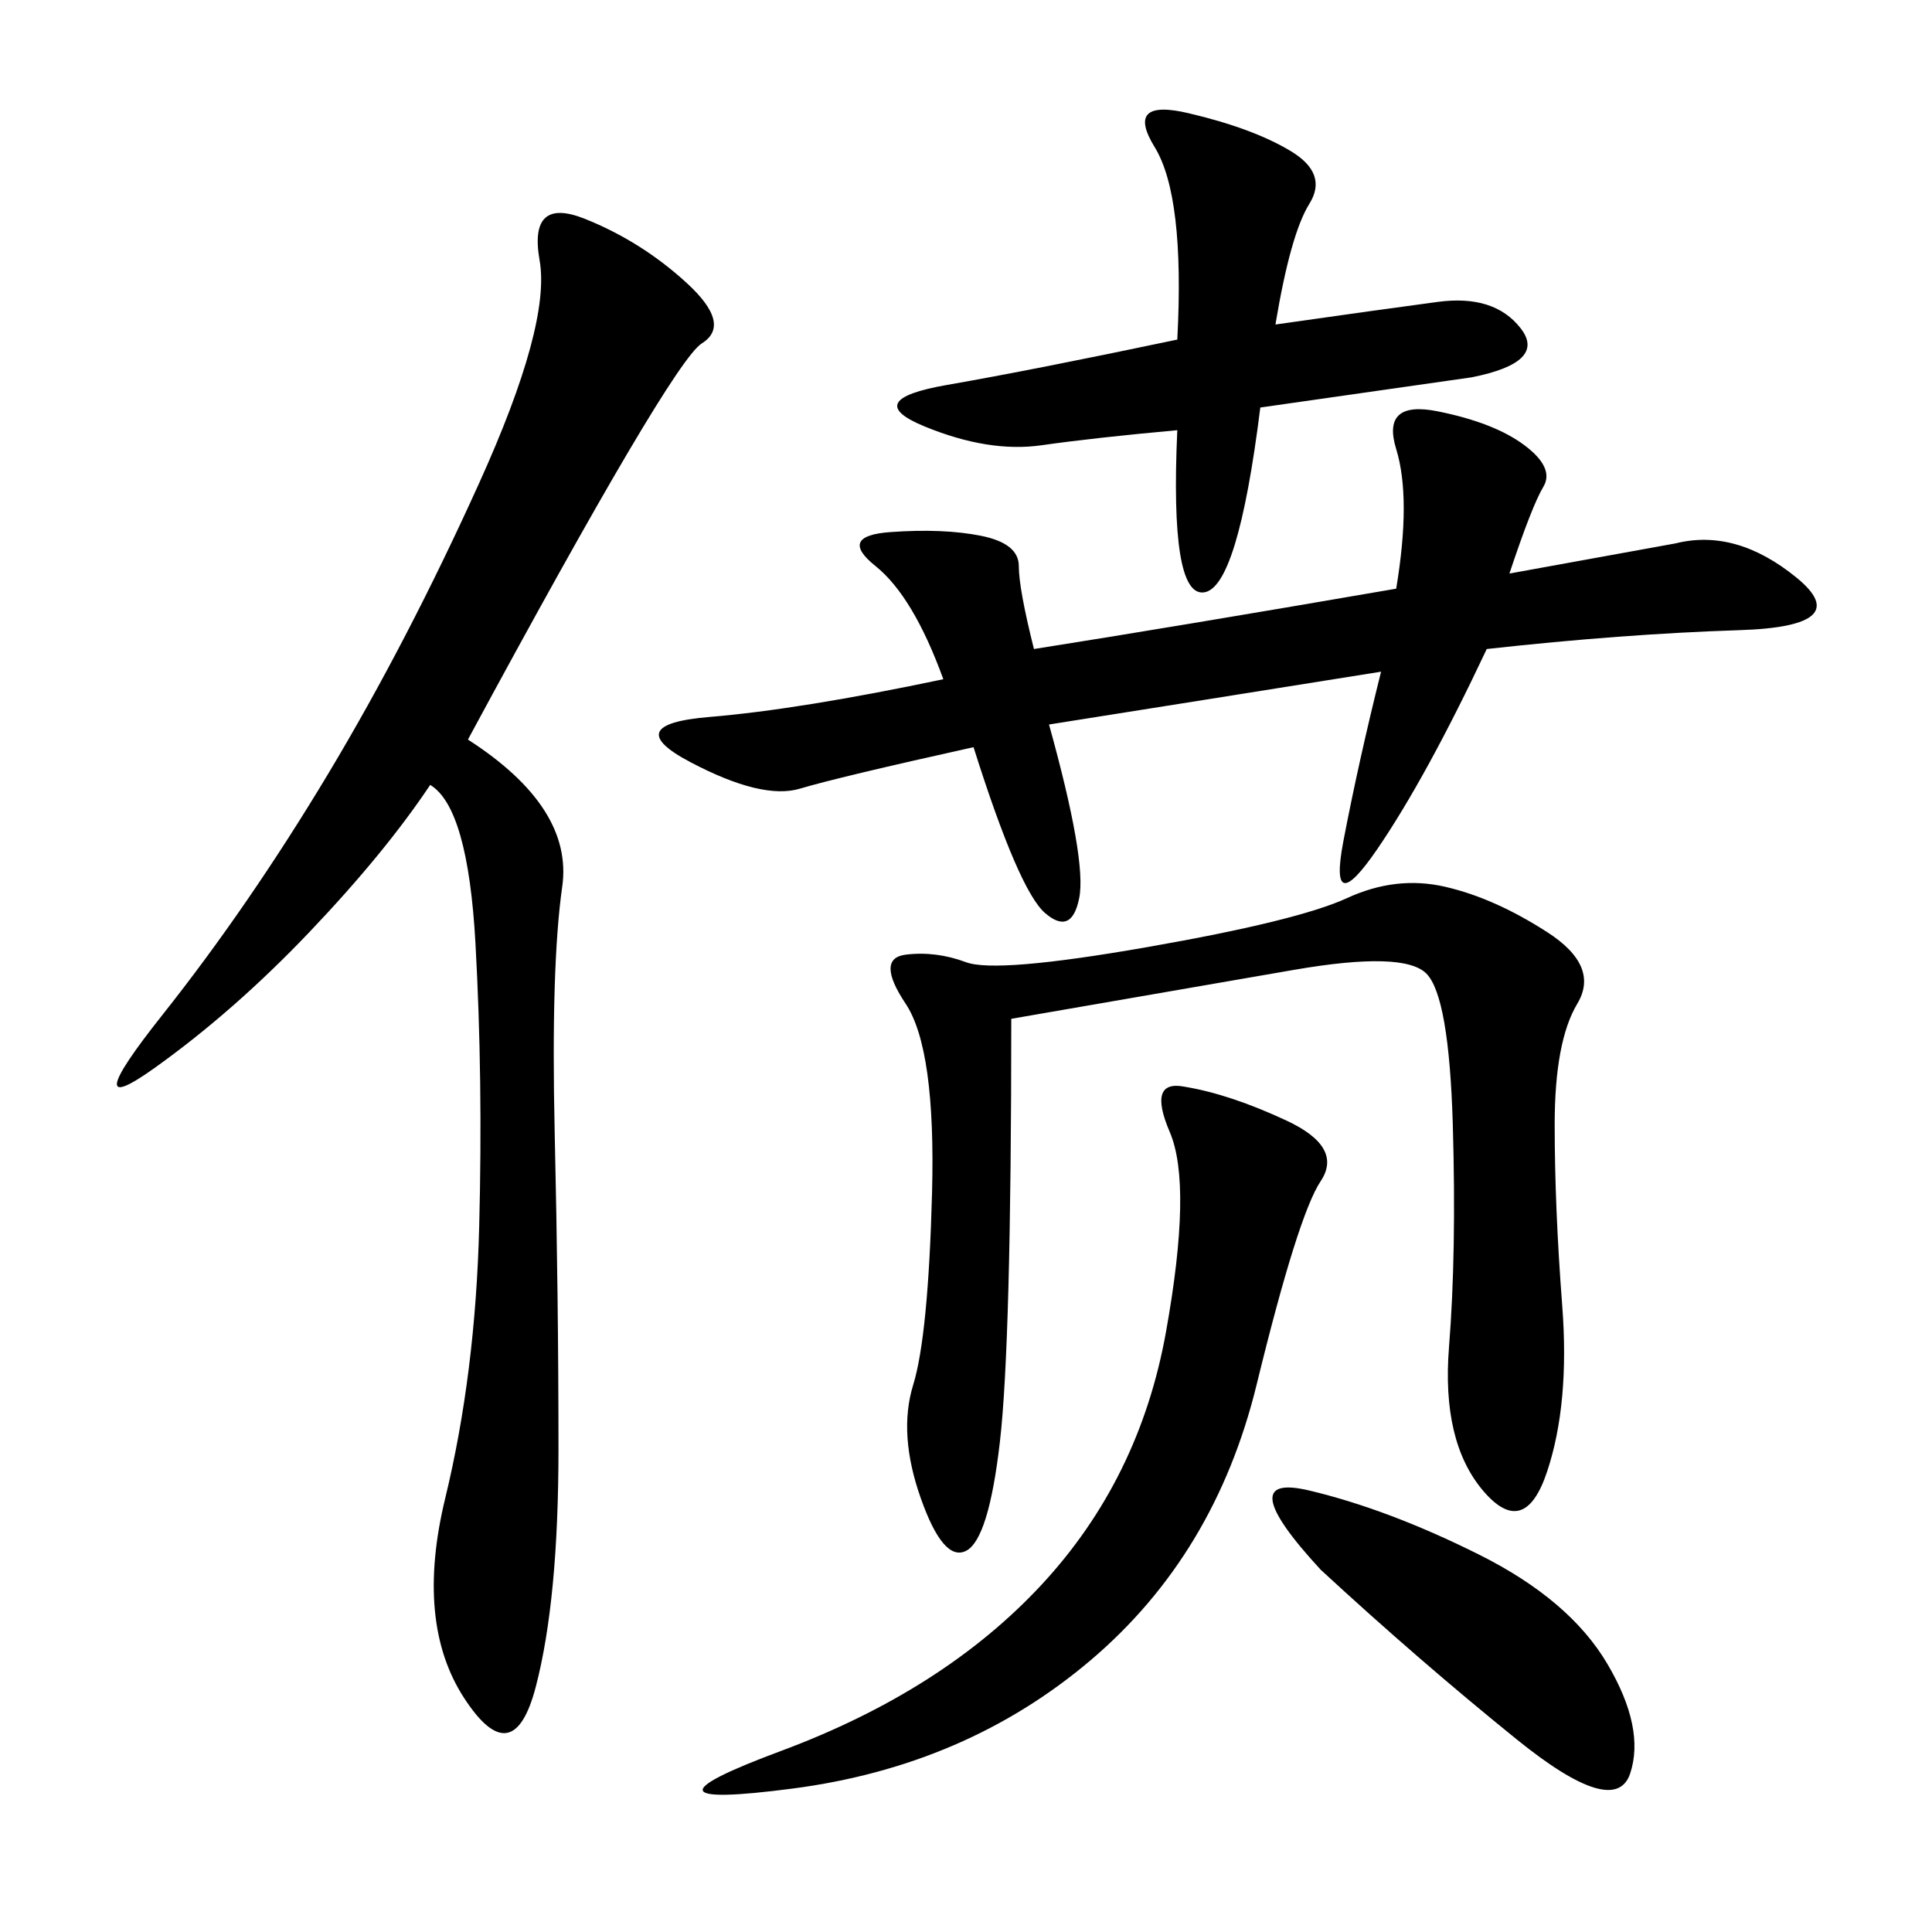 <svg xmlns="http://www.w3.org/2000/svg" xmlns:xlink="http://www.w3.org/1999/xlink" width="300" height="300"><path d="M72.66 114.84Q89.06 125.39 87.30 137.70Q85.55 150 86.13 175.78Q86.72 201.56 86.72 225L86.72 225Q86.72 248.44 83.20 261.91Q79.69 275.39 72.07 263.67Q64.45 251.95 69.14 232.62Q73.83 213.28 74.41 190.43Q75 167.58 73.83 146.48Q72.66 125.39 66.80 121.88L66.80 121.88Q59.77 132.42 48.05 144.73Q36.33 157.03 24.02 165.82Q11.72 174.61 25.20 157.62Q38.67 140.63 50.98 120.12Q63.28 99.61 74.41 75Q85.55 50.39 83.79 40.43Q82.03 30.47 90.82 33.98Q99.61 37.50 106.64 43.95Q113.67 50.39 108.98 53.32Q104.30 56.25 72.66 114.84L72.66 114.84ZM160.55 100.78Q182.81 97.27 216.80 91.41L216.80 91.41Q219.14 77.34 216.80 69.73Q214.45 62.11 223.24 63.87Q232.03 65.63 236.72 69.14Q241.41 72.66 239.65 75.59Q237.89 78.52 234.38 89.06L234.38 89.06L260.16 84.38Q269.53 82.03 278.91 89.65Q288.28 97.27 270.12 97.85Q251.95 98.44 230.86 100.78L230.86 100.78Q221.48 120.70 213.87 131.84Q206.25 142.97 208.59 130.66Q210.94 118.36 214.45 104.30L214.45 104.30Q185.16 108.98 162.89 112.50L162.89 112.50Q168.75 133.59 167.58 139.45Q166.41 145.31 162.30 141.80Q158.20 138.28 151.17 116.02L151.17 116.02Q130.08 120.70 124.22 122.46Q118.36 124.22 107.23 118.36Q96.09 112.50 110.16 111.33Q124.22 110.16 146.48 105.47L146.48 105.47Q141.80 92.58 135.94 87.89Q130.08 83.20 138.28 82.62Q146.48 82.03 152.34 83.20Q158.20 84.38 158.20 87.89L158.20 87.89Q158.20 91.41 160.55 100.78L160.55 100.78ZM157.03 158.20Q157.03 208.59 155.27 223.83Q153.52 239.06 150 240.82Q146.48 242.58 142.97 232.62Q139.45 222.66 141.80 215.04Q144.14 207.42 144.73 185.16Q145.31 162.89 140.63 155.86Q135.94 148.83 140.63 148.24Q145.31 147.66 150 149.41Q154.69 151.17 178.13 147.07Q201.56 142.97 209.18 139.45Q216.80 135.94 224.41 137.70Q232.03 139.45 240.23 144.73Q248.44 150 244.92 155.86Q241.41 161.72 241.41 174.61L241.41 174.61Q241.41 187.50 242.58 202.73Q243.75 217.97 240.23 228.52Q236.72 239.06 230.27 231.45Q223.83 223.83 225 209.18Q226.17 194.53 225.59 174.61Q225 154.69 221.48 151.17Q217.97 147.66 200.98 150.59Q183.98 153.52 157.03 158.20L157.03 158.20ZM183.98 168.75Q191.02 169.92 199.80 174.02Q208.59 178.13 205.08 183.40Q201.56 188.67 195.12 215.04Q188.67 241.41 169.34 257.81Q150 274.22 123.05 277.73Q96.09 281.25 121.29 271.88Q146.48 262.50 161.72 246.09Q176.95 229.69 181.05 206.84Q185.16 183.98 181.64 175.78Q178.13 167.58 183.98 168.75L183.98 168.75ZM198.05 50.39Q214.45 48.05 223.24 46.88Q232.03 45.70 236.13 50.98Q240.23 56.25 228.52 58.59L228.52 58.59L195.70 63.28Q192.19 91.41 186.91 91.99Q181.64 92.58 182.81 66.80L182.81 66.80Q169.92 67.97 161.72 69.14Q153.52 70.31 143.55 66.21Q133.59 62.11 147.07 59.77Q160.55 57.42 182.81 52.73L182.81 52.73Q183.98 30.47 179.30 22.85Q174.61 15.23 184.57 17.58Q194.53 19.92 200.39 23.44Q206.25 26.95 203.32 31.64Q200.39 36.33 198.05 50.39L198.05 50.39ZM205.08 243.75Q191.02 228.52 203.32 231.45Q215.63 234.38 229.69 241.41Q243.75 248.44 249.61 258.40Q255.47 268.36 253.13 275.39Q250.78 282.42 235.55 270.12Q220.31 257.81 205.08 243.75L205.08 243.75Z"/></svg>